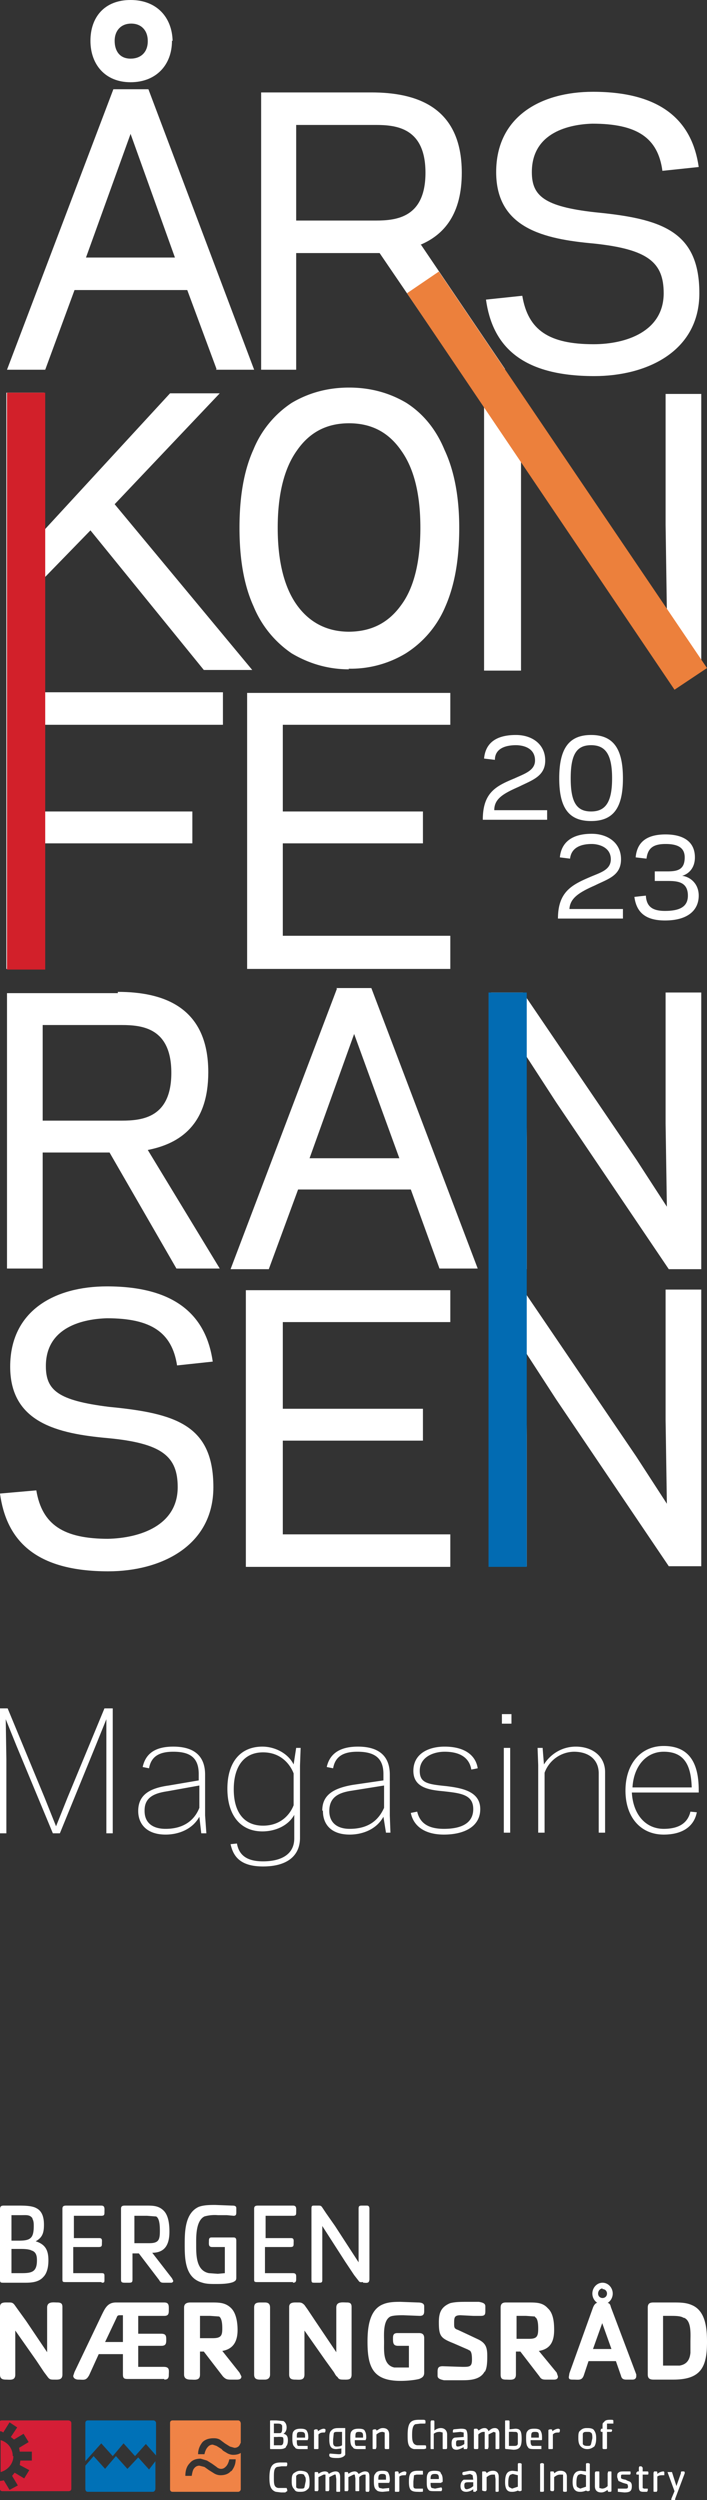 <svg id="Layer_2" xmlns="http://www.w3.org/2000/svg" viewBox="0 0 111 392.2"><rect x="0" y="0" width="111" height="392.2" fill="#333333" stroke="none"/><defs><clipPath id="clippath"><path style="stroke-width:0;fill:none" d="M0 0h111v246.5H0z"/></clipPath><style>.cls-5{stroke-width:0;fill:#fff}</style></defs><g id="Layer_1-2"><path d="m21.7 385.5-1.4 1.5-.3.3-1.8-2-1.2 1.4-.5.6-1.8-2-1.3 1.5v3.6c0 .3.1.5.4.5H24c.2 0 .4-.2.4-.5v-4.3l-1 1.3-1.8-2Zm2.4-5.8H13.8c-.3 0-.4.2-.4.4v6l2.5-2.8 1.8 2 1.7-2 1.8 2 1.7-1.9 1.6 1.8v-5.1c0-.2-.2-.4-.4-.4" style="fill:#0071b7;stroke-width:0"/><path d="M36.3 387.6c-.4.5-1 .7-1.7.7a2 2 0 0 1-1-.3l-.8-.5-.7-.5-.8-.2a1 1 0 0 0-.8.4c-.2.2-.3.6-.4 1.2h-1c0-1 .3-1.6.7-2 .4-.5 1-.7 1.7-.7l1 .3.8.5.7.5c.2.2.5.3.7.3.4 0 .6-.2.8-.4.2-.2.4-.6.5-1.1h1c0 .8-.3 1.4-.7 1.9m.3-2.6a2 2 0 0 1-1-.3c-.3-.2-.6-.3-.8-.6l-.8-.5-.6-.2a1 1 0 0 0-.8.4c-.2.2-.4.6-.5 1.1h-1c0-.8.3-1.4.7-1.9.4-.4 1-.6 1.7-.6.3 0 .6 0 1 .2l.8.6.8.5.7.2c.3 0 .6-.1.8-.4l.2-.4v-3c0-.3-.2-.5-.4-.5H27.1c-.3 0-.4.2-.4.4v10.4c0 .2.1.4.4.4h10.3c.2 0 .4-.2.4-.4v-5.7c-.3.2-.7.3-1.2.3" style="fill:#f08346;stroke-width:0"/><path d="M10.8 379.7H.3c-.4 0-.4.3-.4.3v1.4c.2 0 .4 0 .6.2l1-1.6 1.2.8-1 1.5.5.4 1.5-.9.8 1.3-1.5.9.1.6H5v1.4H3.2l-.1.7 1.5.8-.8 1.3-1.5-.9-.4.5.9 1.5-1.3.7-.9-1.5a4 4 0 0 1-.6.1v1.3s0 .3.4.3h10.3c.3 0 .5-.1.5-.4v-10.3c0-.2-.2-.4-.5-.4M2 385.3c0-1.2-.8-2.2-1.9-2.5v5c1.1-.3 2-1.3 2-2.5" style="fill:#d51e36;stroke-width:0"/><path class="cls-5" d="M4.9 353c-.6-.2-1.2-.2-1.8-.2H1.8v3.8h1.6c1.6 0 2.4-.2 2.4-2 0-.7-.1-1.4-1-1.6m.3-5c-.4-.6-1-.5-1.7-.5H1.8v4H3c1.8 0 2.3-.4 2.3-2.3 0-.3 0-.8-.2-1.1m1.7 9.1c-.7.8-1.8.9-2.8.9H.6c-.5 0-.6 0-.6-.5v-11c0-.5.2-.6.6-.6h2.3c.8 0 2.1 0 2.8.4 1 .5 1.2 1.6 1.2 2.6 0 1.2-.2 2-1.3 2.6 1.6.5 2 1.5 2 3 0 1-.2 2-.8 2.6M15.9 358h-5.5c-.5 0-.6 0-.6-.4v-11.1c0-.4.2-.5.6-.5h5.5c.6 0 .5.5.5 1 0 .4 0 .6-.5.6h-4.3v3.5h4c.5 0 .4.4.4.8s0 .6-.5.6h-4v4.1H16c.4 0 .4.2.4.5v.5c0 .4 0 .5-.4.5M24.4 347.7l-1.3-.1h-2v4.3h2.3c1.5 0 1.7-.5 1.7-1.9 0-.6 0-2-.6-2.3m2.4 10.4h-1.1c-.4 0-.6 0-.8-.4l-3.2-4.2h-1v4c0 .4 0 .6-.5.6h-.7c-.5 0-.6-.1-.6-.5v-11.1c0-.4.2-.5.6-.5h3.3c1.1 0 2 0 2.8.8.8.8.9 2.3.9 3.3 0 2-.7 3.3-2.7 3.3l3.1 4 .2.4c0 .2-.2.3-.3.3M36.6 358c-.8.3-2 .3-2.8.3-.6 0-1.4 0-2-.2-2.7-.7-2.8-3.6-2.8-5.9 0-2 0-5 2.2-6 .8-.3 1.8-.3 2.6-.3l2.6.1c.3 0 .7 0 .7.4v.6c0 .3 0 .6-.4.6l-1.1-.1h-1.4a6 6 0 0 0-2.1.2c-1.4.7-1.3 3.3-1.3 4.5 0 1.6 0 4 2 4.4l1.4.1 1.1-.1v-4.1h-2c-.6 0-.5-.5-.5-.9 0-.3 0-.6.4-.6h3.5c.3 0 .4.2.4.5v5.8c0 .4-.1.5-.5.7M46 358h-5.5c-.5 0-.6 0-.6-.4v-11.1c0-.4.2-.5.6-.5H46c.6 0 .5.5.5 1 0 .4 0 .6-.5.6h-4.3v3.5h4c.5 0 .4.4.4.8s0 .6-.5.6h-4v4.1H46c.4 0 .5.2.5.5v.5c0 .4-.2.5-.5.5M57 358c-.3 0-.5.1-.7-.2l-.7-.9-1.4-2.1-3.6-5.6v8.4c0 .3 0 .5-.4.5h-.8c-.4 0-.5 0-.5-.5v-11.1c0-.5.1-.5.5-.5h.5c.4 0 .5 0 .7.3l.6.9 1.4 2 3.7 5.7v-8.4c0-.4.1-.5.5-.5h.8c.3 0 .4.2.4.5v11c0 .8-.5.6-1 .6M8.5 373.3c-.5 0-.7 0-1-.4l-.6-.8-1.2-1.8-3.3-4.7v6.9c0 1-.8.8-1.5.8-.6 0-.9-.2-.9-.8v-10.6c0-.8.7-.7 1.4-.7.4 0 .6 0 .9.4l.5.7 1.3 1.8 3.3 4.9v-7c0-1 1-.8 1.6-.8.6 0 .8.2.8.7v10.6c0 .9-.7.8-1.3.8M19.3 363.2h-.5c-.3 0-.4.1-.5.4l-1.8 3.8h2.8v-4.2Zm6.5 10h-5.6c-.6 0-.9 0-.9-.7v-3.2h-3.8l-1.5 3.3c-.5.9-.8.7-1.7.7-.4 0-.8-.2-.8-.6l.2-.6 4.3-9c.5-1 .9-1.9 2.2-1.9h7.6c.8 0 .7.6.7 1.3 0 .5-.1.8-.7.8h-4.1v2.8h3.6c.8 0 .8.4.8 1s-.1.9-.8.9h-3.6v3.3h4c1 0 .8.6.8 1.3 0 .5-.2.7-.7.7M34.4 363.4l-1.4-.1h-1.6v3.5h2c1.3 0 1.5-.4 1.5-1.5 0-.4 0-1.6-.5-1.9m2.8 9.9h-1c-.6 0-.8-.1-1.2-.5l-3-3.9h-.6v3.6c0 1-.8.8-1.5.8-.6 0-1-.2-1-.8V362c0-.6.4-.8 1-.8h3.3c1.2 0 2.2 0 3.1.9.8.8 1 2.3 1 3.4 0 1.7-.6 3-2.4 3.3l2.7 3.4.3.6c0 .4-.3.5-.7.5M41.6 373.3h-.8c-.6 0-.9-.2-.9-.8V362c0-.7.4-.8 1-.8h.7c.5 0 .8.2.8.8v10.5c0 .5-.3.8-.8.8M54 373.3c-.5 0-.8 0-1-.4-.3-.2-.4-.5-.6-.8l-1.3-1.8-3.3-4.7v6.9c0 1-.8.8-1.5.8-.6 0-.9-.2-.9-.8v-10.6c0-.8.8-.7 1.4-.7.4 0 .6 0 1 .4l.5.7 1.2 1.8 3.3 4.9v-7c0-1 1-.8 1.7-.8.5 0 .7.2.7.7v10.6c0 .9-.6.8-1.3.8M65.8 373.2c-.8.2-2 .3-2.9.3-4.3 0-5.2-2.1-5.2-6.1 0-2 .2-5 2.4-5.9.9-.4 2-.4 2.8-.4l2.7.1c.5 0 1 .1 1 .6v.7c0 .5-.1.8-.7.8l-2.6-.1c-.5 0-1.5 0-2 .2-1.2.6-1 2.9-1 4 0 1.4-.2 3.6 1.6 4h2.3V368h-1.7c-.8 0-.8-.5-.8-1.2 0-.5.1-.8.7-.8h3.4c.5 0 .8.2.8.8v5.4c0 .6-.3.8-.8 1M76.1 372c-.7 1.4-2.5 1.4-3.7 1.4h-2.7c-.4-.1-1-.2-1-.7v-.6c0-.6.1-.9.8-.9l3.1.1c1.1 0 1.5 0 1.5-1.1 0-.3 0-1-.2-1.3-.1-.2-.3-.2-.4-.3l-2.3-1c-2-.8-2.3-1.1-2.3-3.3 0-1.4.3-2.4 1.8-3 .8-.2 1.7-.2 2.5-.2h2c.5.1 1 .2 1 .7v.6c0 .6 0 .9-.7.9h-1.2l-2-.1c-1 0-1 .4-1 1.3 0 .6 0 .8.6 1l1.5.7 1.7.8c1.2.6 1.4 1.3 1.4 2.6 0 .7 0 1.9-.4 2.5M84 363.4l-1.4-.1h-1.5v3.6h2c1.2 0 1.4-.4 1.4-1.6 0-.4 0-1.6-.5-1.8m2.9 9.8h-1.1c-.5 0-.8 0-1.1-.5l-3-3.9H81v3.6c0 1-.8.8-1.6.8-.6 0-.8-.2-.8-.8V362c0-.6.3-.8.8-.8H83c1.2 0 2.2 0 3 .9.9.8 1 2.3 1 3.4 0 1.7-.5 3-2.4 3.3l2.8 3.4.2.6c0 .4-.3.5-.6.5M94.6 359c-.4 0-.7.4-.7.8s.3.7.7.7.7-.3.7-.7c0-.4-.3-.7-.7-.7m0 5.2-1.5 4.2H96l-1.5-4.2Zm0-2.8c-.9 0-1.6-.8-1.6-1.7s.7-1.7 1.6-1.7 1.6.8 1.6 1.7-.7 1.7-1.6 1.7m4.7 11.8h-1c-.5 0-.7-.2-.8-.6l-.8-2.3h-4.3l-.7 2.1c-.3 1-.8.8-1.7.8-.4 0-.7 0-.7-.4l.1-.6 3.7-10.3c.4-1 .9-.8 1.8-.8.7 0 .9.2 1 .7l4 10.6v.2c0 .4-.2.6-.6.6M107.3 363.6c-.4-.3-1.4-.3-1.9-.3h-1.3v7.8h2.6c1.2-.2 1.6-1 1.7-2v-1.7c0-1.2.2-3.3-1-3.8m-1.7 9.7h-3.1c-.6 0-.9-.2-.9-.8V362c0-.7.4-.8.9-.8h3.1c1 0 2 0 2.9.4 2.2.9 2.4 3.7 2.4 5.8 0 4-1 5.9-5.3 5.9M44.2 382.3a3 3 0 0 0-.7 0H43v1.3h1.1c.3 0 .4-.3.4-.7 0-.4 0-.6-.3-.6m0-1.9c0-.1-.2-.2-.6-.2H43v1.5h.9c.3 0 .4-.2.4-.8v-.4m.6 3.4c-.2.2-.5.3-1 .3h-1.3c-.2 0-.2 0-.2-.2v-4.1c0-.2 0-.2.2-.2h.8l1.1.1c.3.2.5.5.5 1s-.2.8-.5 1c.5.1.7.4.7 1 0 .5-.1.8-.3 1M47.2 381.5c-.5 0-.6.1-.6.7v.2h1.3v-.3c0-.5-.2-.6-.7-.6m1 1.3h-1.6c0 .4 0 .8.2.9h1.5v.5h-1c-.5 0-.9 0-1-.3-.3-.2-.4-.6-.4-1.3 0-.6 0-1 .2-1.2.2-.3.6-.4 1.1-.4.5 0 .9.1 1 .4.2.3.2.8.2 1.1l-.1.3M51 381.6c-.5 0-.7 0-1 .3v2c0 .3 0 .3-.2.3h-.3c-.2 0-.2 0-.2-.2v-2.8l.2-.1h.3l.1.1v.2c.3-.2.6-.4 1-.4l.2.1v.3l-.1.2M53.7 381.5H53c-.3 0-.5 0-.6.2l-.1 1v.5c0 .4.2.6.5.6s.6 0 .9-.2v-2.1Zm.5 3.6c-.2.3-.6.5-1.2.5-.4 0-1 0-1.2-.2l-.1-.1v-.3l.1-.1 1.3.1c.4 0 .5 0 .5-.3v-.6l-.8.1c-.8 0-1.1-.4-1.1-1.5 0-.7 0-1.1.3-1.4.3-.3.5-.4 1.2-.4h1V385.2M56.4 381.5c-.5 0-.6.1-.6.7v.2H57v-.3c0-.5-.2-.6-.7-.6m1 1.3h-1.6c0 .4 0 .8.2.9h1.5v.5h-1c-.5 0-.9 0-1-.3-.3-.2-.4-.6-.4-1.3 0-.6 0-1 .2-1.2.2-.3.6-.4 1.1-.4.6 0 .9.1 1 .4.2.3.2.8.2 1.1l-.1.3M61 384.2h-.3c-.2 0-.3 0-.3-.2v-2.4l-.3-.1c-.4 0-.6.1-1 .4v2l-.1.3h-.3c-.2 0-.2 0-.2-.2v-2.8l.2-.1h.3l.1.1v.1c.3-.1.5-.4 1-.4.8 0 1 .5 1 1v2c0 .3 0 .3-.2.3M66.5 384.2H65c-1-.2-1-1.1-1-2.2 0-2 .5-2.4 1.8-2.4h.7c.2 0 .3.1.3.2v.2c0 .2 0 .2-.2.2H66l-.8.1c-.4.2-.5.8-.5 1.7s.1 1.5.8 1.6h1.2c.2 0 .2.1.2.3v.2l-.3.1M70 384.2h-.3c-.2 0-.2 0-.2-.2v-2.4l-.4-.1c-.3 0-.6 0-1 .3V384.2h-.3c-.2 0-.2 0-.2-.2v-4.1l.1-.2h.3c.1 0 .2 0 .2.2v1.4c.2-.2.6-.4 1-.4.7 0 1 .5 1 1v2c0 .3-.1.3-.2.3M72.9 382.8h-.5c-.7 0-.8 0-.8.5 0 .3 0 .5.3.5a2 2 0 0 0 1-.4v-.6Zm.5 1.4H73c-.2 0-.2 0-.2-.2v-.1c-.4.2-.8.4-1.1.4-.6 0-.8-.3-.8-1 0-.4.1-.8.5-.9l1.4-.1v-.7l-.5-.1-1 .1h-.2v-.3l.1-.2 1.1-.1c.3 0 .7 0 .9.2.1.2.2.4.2 1.1v1.7l-.1.2M78.3 384.2H78c-.2 0-.2 0-.2-.2v-2.4l-.3-.1-.8.4v2l-.1.3h-.3c-.2 0-.2 0-.2-.2v-2.5h-.2c-.3 0-.6.2-.8.4v2c0 .2 0 .3-.2.3h-.2c-.2 0-.3 0-.3-.2v-2.8c0-.1 0-.2.2-.2h.3l.2.2v.1c.2-.1.5-.4 1-.4.3 0 .5.2.6.5.2-.2.5-.5 1-.5s.7.4.7.9v2.2c0 .1 0 .2-.2.2M81.3 381.8c-.1-.3-.2-.3-.6-.3a5 5 0 0 0-.8 0v2.2h.7c.4 0 .6 0 .7-.3v-1.6m-.7 2.5-1-.1c-.2 0-.3 0-.3-.2v-4.1c0-.2 0-.2.2-.2h.3c.1 0 .2 0 .2.2v1.2l.9-.1c.8 0 1 .4 1 1.6s-.3 1.7-1.3 1.7M84 381.5c-.5 0-.6.1-.6.7v.2h1.2v-.3c0-.5-.1-.6-.6-.6m1 1.3h-1.7c0 .4 0 .8.3.9H85v.5h-1c-.5 0-1 0-1.1-.3-.2-.2-.3-.6-.3-1.3 0-.6 0-1 .2-1.2.2-.3.5-.4 1.1-.4.5 0 .9.1 1 .4.2.3.2.8.2 1.1 0 .3 0 .3-.2.3M87.8 381.6c-.5 0-.7 0-1 .3v2c0 .3 0 .3-.2.3h-.3c-.2 0-.2 0-.2-.2v-2.8l.2-.1h.3l.1.1v.2c.3-.2.6-.4 1-.4l.2.1v.3l-.1.2M92.8 381.8c0-.3-.2-.3-.6-.3s-.6 0-.7.3V383.4c.1.2.3.3.7.3s.5 0 .6-.3l.2-.9c0-.4 0-.7-.2-.9m.5 2.2c-.3.2-.6.4-1.1.4s-.8-.2-1-.4c-.3-.3-.4-.7-.4-1.3s0-1 .3-1.2c.3-.3.6-.4 1-.4s1 0 1.2.4c.2.3.3.6.3 1.2s-.1 1-.3 1.3M96.3 380.2h-1v.9h.7l.1.1v.1l-.1.2h-.7v2.5c0 .1 0 .2-.2.2h-.2c-.2 0-.3 0-.3-.2v-2.5h-.2l-.1-.1v-.2l.1-.2h.2v-.3c0-.5 0-.6.2-.7.2-.3.4-.4 1-.4.4 0 .5 0 .5.2v.3M44.8 391h-.7l-.8-.1c-.9-.3-1-1.2-1-2.2 0-2 .6-2.4 1.8-2.4h.8c.1 0 .2 0 .2.2v.2l-.1.2h-.8l-.7.1c-.5.2-.5.8-.5 1.7s0 1.5.7 1.6H45l.1.3v.2l-.2.1M47.8 388.4c0-.2-.2-.3-.6-.3s-.5.1-.7.3v1.8c.2.2.3.2.7.2s.5 0 .6-.2l.2-1c0-.4 0-.6-.2-.8m.5 2.1c-.3.3-.6.4-1.1.4s-.8 0-1-.4c-.3-.3-.4-.6-.4-1.2s0-1 .3-1.3c.3-.2.6-.4 1-.4s1 .1 1.2.4c.2.3.3.7.3 1.3s0 1-.3 1.2M53.1 390.9H53c-.2 0-.2 0-.2-.2v-1.8l-.1-.7h-.2l-.8.4v2l-.1.2h-.3c-.2 0-.2 0-.2-.2v-2.4h-.3l-.8.4v2l-.1.2h-.2c-.3 0-.3 0-.3-.2V388c0-.2 0-.2.2-.2h.3l.1.2v.1c.2-.2.6-.4 1-.4s.6.2.6.4c.2-.1.6-.4 1.1-.4.5 0 .7.3.7.9v2.1c0 .2 0 .2-.2.2M58 390.9h-.3c-.2 0-.3 0-.3-.2v-2.5h-.2c-.3 0-.6.2-.8.4v2c0 .2 0 .2-.2.2H56c-.2 0-.2 0-.2-.2v-1.8l-.1-.6h-.2l-.8.4v2l-.1.2h-.3c-.2 0-.2 0-.2-.2V388c0-.2 0-.2.2-.2h.3l.1.2v.1c.2-.2.6-.4 1-.4.3 0 .5.2.6.4.2-.1.6-.4 1-.4.6 0 .7.3.7.9v2.1l-.1.2M60 388.1c-.5 0-.6.2-.6.8v.1h1.2v-.3c0-.4 0-.6-.6-.6m1 1.4h-1.6c0 .4 0 .7.2.8l.5.1 1-.1v.5l-1 .1c-.5 0-.9-.1-1-.3-.3-.2-.4-.6-.4-1.3 0-.7 0-1 .2-1.2.2-.4.6-.5 1.1-.5.6 0 .9.1 1 .4.2.4.2.8.2 1.2l-.1.3M63.7 388.3c-.5 0-.7 0-1 .2v2.2c0 .1 0 .2-.2.2h-.3c-.2 0-.2 0-.2-.2v-2.8c0-.1 0-.2.2-.2h.3l.1.2v.2c.3-.2.6-.4 1-.4l.2.1v.2l-.1.3M66.2 390.9a5 5 0 0 1-.6 0c-1.1 0-1.4-.3-1.4-1.6s.3-1.7 1.4-1.7h.6c.2 0 .2 0 .2.2v.4h-1l-.4.1-.1 1v.6c0 .4.1.5.5.5h1v.3c0 .2 0 .2-.2.2M68.3 388.1c-.6 0-.7.2-.7.8h1.3v-.2c0-.5-.2-.6-.6-.6m1 1.4h-1.7c0 .3 0 .7.2.8l.5.1 1-.2.1.2v.2l-.1.2h-1c-.5 0-.9 0-1-.2-.3-.3-.3-.7-.3-1.4 0-.6 0-.9.2-1.2.1-.3.5-.4 1-.4.6 0 1 .1 1 .4.3.3.3.8.3 1.1 0 .3 0 .3-.2.3M74.3 389.4h-.5c-.7 0-.9 0-.9.5 0 .4.1.6.4.6a2 2 0 0 0 1-.5v-.6Zm.4 1.5h-.2c-.2 0-.2 0-.2-.2v-.2c-.4.3-.8.4-1.1.4-.6 0-.9-.3-.9-.9 0-.5.2-.8.5-1h1.5l-.1-.7-.4-.2-1 .2-.2-.1v-.3l.1-.1 1-.2c.4 0 .8 0 1 .3.1.2.2.4.2 1v1.8l-.2.1M78.2 390.9H78c-.2 0-.2 0-.2-.2v-1.8l-.1-.7h-.3c-.4 0-.6.1-1 .4v2l-.1.2H76l-.3-.1v-2.8c0-.2 0-.2.2-.2h.3l.2.2v.1c.2-.2.5-.4 1-.4.7 0 .9.5.9.9v2.2c0 .1 0 .2-.2.2M81.3 388.3l-.8-.2-.3.1c-.3.1-.4.6-.4 1.3 0 .3 0 .6.2.7l.4.2.9-.3v-1.8Zm.4 2.5h-.2l-.2-.1a2 2 0 0 1-1 .2c-.7 0-1-.5-1-1.5 0-1.2.3-1.8 1.2-1.8l.8.1v-1.2l.1-.1h.3l.2.1v4.2l-.2.1M85.3 390.9H85c-.2 0-.2 0-.2-.2v-4.2l.2-.1h.2l.2.1v4.2c0 .1 0 .2-.2.2M89 390.9h-.3c-.2 0-.3 0-.3-.2v-2.5H88c-.4 0-.6.1-1 .4v2l-.1.2h-.3l-.2-.1v-2.8c0-.2 0-.2.2-.2h.3l.1.2v.1c.3-.2.5-.4 1-.4.8 0 1 .5 1 .9v2.2c0 .1 0 .2-.2.2M92 388.3l-.8-.2-.3.1c-.3.1-.4.6-.4 1.3 0 .3 0 .6.2.7l.4.2.9-.3v-1.8Zm.4 2.5h-.2l-.2-.1a2 2 0 0 1-1 .2c-.7 0-1.1-.5-1.1-1.5 0-1.2.4-1.8 1.3-1.8l.8.1v-1.2l.1-.1h.3l.2.1v4.2l-.2.1M95.8 390.9h-.3l-.1-.2v-.1c-.2.1-.5.4-1 .4-.8 0-1-.5-1-1v-2c0-.2.1-.3.2-.3h.3c.2 0 .2 0 .2.2v2.4l.4.1c.3 0 .6-.1.9-.4v-2l.1-.3h.3c.2 0 .2 0 .2.2v2.8c0 .1 0 .2-.2.2M98 391l-1-.1v-.5h1.1c.4 0 .5 0 .5-.4l-.1-.3-.7-.2-.7-.3-.2-.6c0-.3 0-.6.2-.7.2-.2.4-.2 1.2-.2h.5c.2 0 .2 0 .2.2v.2l-.1.1H98c-.5 0-.5 0-.5.3v.2c0 .1.1.2.7.3l.4.2c.4.1.6.3.6.8 0 .8-.3 1-1.2 1M101.6 388.2h-.7v2.1l.2.1h.6v.3l-.1.2h-.6c-.6 0-.7-.2-.7-1v-1.7h-.2c-.2 0-.2 0-.2-.2v-.1l.2-.2h.2v-.6l.1-.2h.3l.2.2v.6h.7c.1 0 .2 0 .2.2 0 .3 0 .3-.2.3M104.2 388.3c-.5 0-.7 0-1 .2v2.2l-.1.2h-.3c-.2 0-.2 0-.2-.2v-2.8l.1-.2h.3c.2 0 .2.1.2.2v.2c.2-.2.6-.4 1-.4l.1.1v.5M107.5 388l-1.5 4c0 .2 0 .2-.2.2h-.4v-.2l.5-1.2-1.1-3h.7l.7 2.2.7-2c0-.2 0-.3.2-.3h.3l.1.1v.2"/><g style="clip-path:url(#clippath)"><path class="cls-5" d="M93.2 54c-7 0-10.3-2.2-11.2-7.6l-5.7.6c1 7.2 5.5 12 17 12 8.3 0 16.5-3.9 16.5-13 0-9.8-6-11.7-16.4-12.7-8-.9-9.9-2.6-9.9-6.3 0-6.3 6-7.5 9.5-7.6 7 0 10.3 2.2 11 7.4l5.7-.6c-1-7-5.6-11.8-16.6-11.8-8.2 0-15.2 3.9-15.2 12.6 0 8.8 7.5 10.5 15.3 11.2 8.6.9 11 3 11 7.8 0 6-5.9 8-11 8M17 241.4c-7 0-10.4-2.2-11.3-7.6l-5.7.5c1 7.3 5.5 12.2 17 12.2 8.3 0 16.5-4 16.5-13.2 0-9.8-6-11.6-16.4-12.6-8-1-9.9-2.6-9.9-6.4 0-6.2 6-7.4 9.6-7.5 6.9 0 10.2 2.2 11 7.4l5.6-.6c-1-7-5.6-11.8-16.6-11.8-8.2 0-15.2 3.8-15.2 12.6s7.5 10.5 15.3 11.2c8.6.8 11 2.9 11 7.7 0 6-5.9 8-11 8.1M38.6 202.4v43.4h32.1v-5.1H44.4V226h22v-5h-22v-13.6h26.3v-5h-32Zm10-20.7 7-19.5 7.1 19.5H48.6Zm4.3-26.6-16.7 44h6l4.6-12.5h17.7L69 199h6l-16.7-44h-5.5Zm17.8-46.4H38.8V152h31.9v-5.2H44.4v-14.5h22v-5h-22v-13.6h26.3v-5.1Zm-64 52.1h12.4c3.3 0 7.8.5 7.8 7.5s-4.5 7.5-7.8 7.5H6.7v-15Zm11.8-5H1.1V199h5.6v-18.2h10.5l10.5 18.2h6.8l-11.3-18.6c5.1-1 9.5-4 9.5-12.2 0-10.4-7.3-12.6-14.2-12.6m-11.6-94H1v90.4H7v-19.7h23.2v-5H7v-13.6H35v-5.1H7v-18l7.2-7.4 17.8 21.9h7.6l-21.6-26 16.5-17.4h-7.8L6.9 83.2V61.8ZM23.2 6.5c0 1.6-1 2.7-2.7 2.7S18 8 18 6.4s1-2.7 2.6-2.7 2.6 1.1 2.6 2.7m3.9 0C27 2.7 24.6 0 20.5 0s-6.3 2.7-6.3 6.4 2.3 6.5 6.3 6.5S27 10.2 27 6.4m.6 34H13.5l7-19.4 7 19.5ZM33.9 58h6l-16.6-44h-5.5l-16.7 44h6l4.6-12.5h17.7L34 57.9ZM82.1 202.3h-5v43.4h5.6v-20.5l-.2-13.1 4.8 7.4 17.7 26.2h5.1v-43.4h-5.6v20.5l.2 13.1-4.8-7.4-17.8-26.2z"/><path style="fill:#d2202a;stroke-width:0" d="M1.1 61.6h6v90.5h-6z"/><path class="cls-5" d="M81.8 105.2V71.4l4.4 6.8 18.3 27h5.6V61.8h-5.6v20.5l.2 13.6-4.8-7.4-18.1-26.7H76v43.4h5.8zM82.1 155.7h-5v43.4h5.6v-20.5l-.2-13.1 4.8 7.4 17.7 26.2h5.1v-43.4h-5.6v20.6l.2 13-4.8-7.4-17.8-26.2z"/><path style="fill:#026bb2;stroke-width:0" d="M76.7 155.7h6v90.1h-6z"/><path class="cls-5" d="M66 38.4c3.8-1.6 6.5-4.9 6.5-11.3 0-10.4-7.2-12.6-14.2-12.6H41V58h5.5V39.7h13.1L72 57.9h7.3L66.1 38.4Zm-19.5-3.8v-15H59c3.3 0 7.8.5 7.8 7.5s-4.5 7.5-7.8 7.5H46.6Z"/><path style="fill:#ec803c;stroke-width:0" d="m105.9 108.2 5.1-3.4-42.1-62.2-5 3.4 42 62.2z"/><path class="cls-5" d="M54.8 105c-3.3 0-6.3-.9-9-2.5a16.5 16.5 0 0 1-6-7.4c-1.5-3.3-2.2-7.4-2.2-12.3s.7-9 2.2-12.3a16 16 0 0 1 6-7.3c2.7-1.6 5.7-2.4 9-2.4s6.3.8 9 2.4c2.5 1.6 4.6 4 6 7.4 1.5 3.2 2.3 7.3 2.3 12.2s-.7 9-2.2 12.4a16 16 0 0 1-6.2 7.3 16.7 16.7 0 0 1-9 2.4m0-5.8c3.6 0 6.3-1.4 8.3-4.2 2-2.7 3-6.8 3-12.1s-1-9.3-3-12.1c-2-2.9-4.7-4.3-8.2-4.3s-6.2 1.4-8.2 4.3c-2 2.8-3 6.9-3 12.1s1 9.3 3 12.1c2 2.8 4.8 4.2 8.2 4.2"/></g><path class="cls-5" d="M104.4 142.9c-2 0-2.9-.7-3-2.4l-1.8.2c.3 2.2 1.5 3.7 4.8 3.7 3.7 0 5.3-1.7 5.3-3.9 0-2-1.5-3-2.6-3.1 1-.3 2-1.2 2-2.9 0-2.6-2-3.6-4.6-3.6-3.2 0-4.5 1.4-4.7 3.6l1.7.2c.2-1.6 1-2.3 3-2.3 1.8 0 3 .5 3 2.1 0 2-1.2 2.2-2.8 2.2h-1.9v1.5h2c1.5 0 3.2.1 3.2 2.3 0 1.7-1.2 2.4-3.6 2.4m-6.6 1.3v-1.6h-8.4c.1-1.7 1.5-2.6 4-3.7 2-1 4.1-1.5 4.1-4.1s-2.1-4-4.6-4c-3.4 0-4.8 1.6-5 3.7l1.6.2c.2-1.8 1.8-2.3 3.4-2.3 1.1 0 3 .5 3 2.4 0 1.7-1.7 2.1-3.3 2.8-2.8 1.2-5 2.3-5 6.5h10.2ZM92.8 128.8c3.6 0 5-2.2 5-6.7s-1.4-6.8-5-6.8-5 2.3-5 6.8 1.4 6.7 5 6.7m0-1.5c-2.3 0-3.2-1.5-3.2-5.2s.9-5.2 3.2-5.2 3.3 1.5 3.3 5.2-1 5.2-3.3 5.2m-6.9 1.3v-1.5h-8.3c0-1.8 1.4-2.6 3.9-3.7 2-1 4.1-1.6 4.1-4.1s-2-4-4.6-4c-3.4 0-4.8 1.5-5 3.7l1.7.2c0-1.8 1.7-2.3 3.3-2.3 1.1 0 3 .4 3 2.4 0 1.6-1.7 2.1-3.2 2.8-2.9 1.2-5 2.2-5 6.5h10.1ZM104.2 274.8c3.3 0 4.3 2.2 4.4 5.6h-9.3c.2-3.4 2.2-5.6 4.9-5.6m5.5 6.4v-.4c0-4.1-1.4-6.9-5.5-6.9-3.6 0-6 2.8-6 7s2.4 6.9 6 6.9c3.1 0 4.8-1.4 5.2-3.5l-1-.1c-.4 1.7-1.7 2.7-4.2 2.7-2.8 0-4.8-2.2-5-5.7h10.5Zm-24.5-7h-.8l.1 2.7v10.6h1v-9.4a5 5 0 0 1 4.6-3.3c2.3 0 3.9 1.2 3.9 3.4v9.3h1V278c0-2.5-2-4-4.6-4-2.2 0-4 1.2-5 2.8l-.2-2.5Zm-4.9-5.3h-1.5v1.5h1.5v-1.5Zm-1.2 18.6h1v-13.3h-1v13.3Zm-9.3-12.7c2.5 0 3.9 1 4.2 2.8l1-.2c-.3-2-2-3.4-5.2-3.4-2.5 0-4.9 1.1-4.9 3.8s2.6 3 4.7 3.2c2.7.3 4.7.5 4.7 2.8s-2 3.1-4.6 3.1-3.8-1-4.2-2.7l-1 .2c.4 2 2.1 3.4 5.2 3.4s5.7-1.2 5.7-4-2.9-3.3-5.3-3.6c-3-.3-4.2-.5-4.2-2.4 0-2.2 2.2-3 3.9-3m-18.1 9.3c0-2.2 1.5-2.9 3.6-3.2l5-.8v3.5c-.8 1.8-2.3 3.3-5.4 3.3-2 0-3.2-1-3.2-2.8m-1 0c0 2.1 1.3 3.7 4.2 3.7 2 0 4.2-.8 5.3-2.8l.4 2.5h.7l-.1-2.7v-6.4c0-3-1.8-4.4-5-4.4s-4.5 1.4-4.9 3.2l1 .2c.3-1.7 1.4-2.6 3.8-2.6 2.6 0 4.1.9 4.1 3.5v1l-4.8.7c-2.9.5-4.8 1.5-4.8 4m-4.5-.8c-.5 1.3-1.9 3.2-4.8 3.2s-4.6-2-4.6-5.7 1.7-5.8 4.6-5.8 4.3 2 4.8 3.3v5Zm1-6.2.1-2.8h-.7l-.4 2.6c-.9-1.8-3-2.8-4.9-2.8-3.5 0-5.5 2.5-5.5 6.6s2 6.7 5.5 6.7c1.9 0 4-.8 5-2.6v3.7c0 2.6-2.2 3.6-4.9 3.6s-3.8-1.1-4.1-2.8l-1 .1c.4 1.8 1.4 3.5 5.1 3.5s5.8-1.6 5.8-4.5v-11.4Zm-24.4 7c0-2.1 1.6-2.7 3.6-3l5-.9v3.5c-.7 1.8-2.3 3.3-5.3 3.3-2.1 0-3.3-1-3.3-2.8m-1 0c0 2.1 1.4 3.7 4.3 3.7 2 0 4.2-.8 5.3-2.8l.3 2.6h.8l-.2-2.8v-6.4c0-3-1.8-4.4-5-4.4s-4.4 1.4-4.8 3.2l1 .2c.3-1.7 1.4-2.6 3.8-2.6 2.6 0 4 .9 4 3.5v1l-4.7.8c-2.9.4-4.8 1.4-4.8 4m-13.5 3.5h1.2l5.6-13.7 1.7-4.2v17.9h1V268h-1.3l-5.8 14-1.8 4.5L7 282l-5.8-14H0v19.6h1V276l-.1-6.3 1.7 4.2 5.7 13.7Z"/></g></svg>